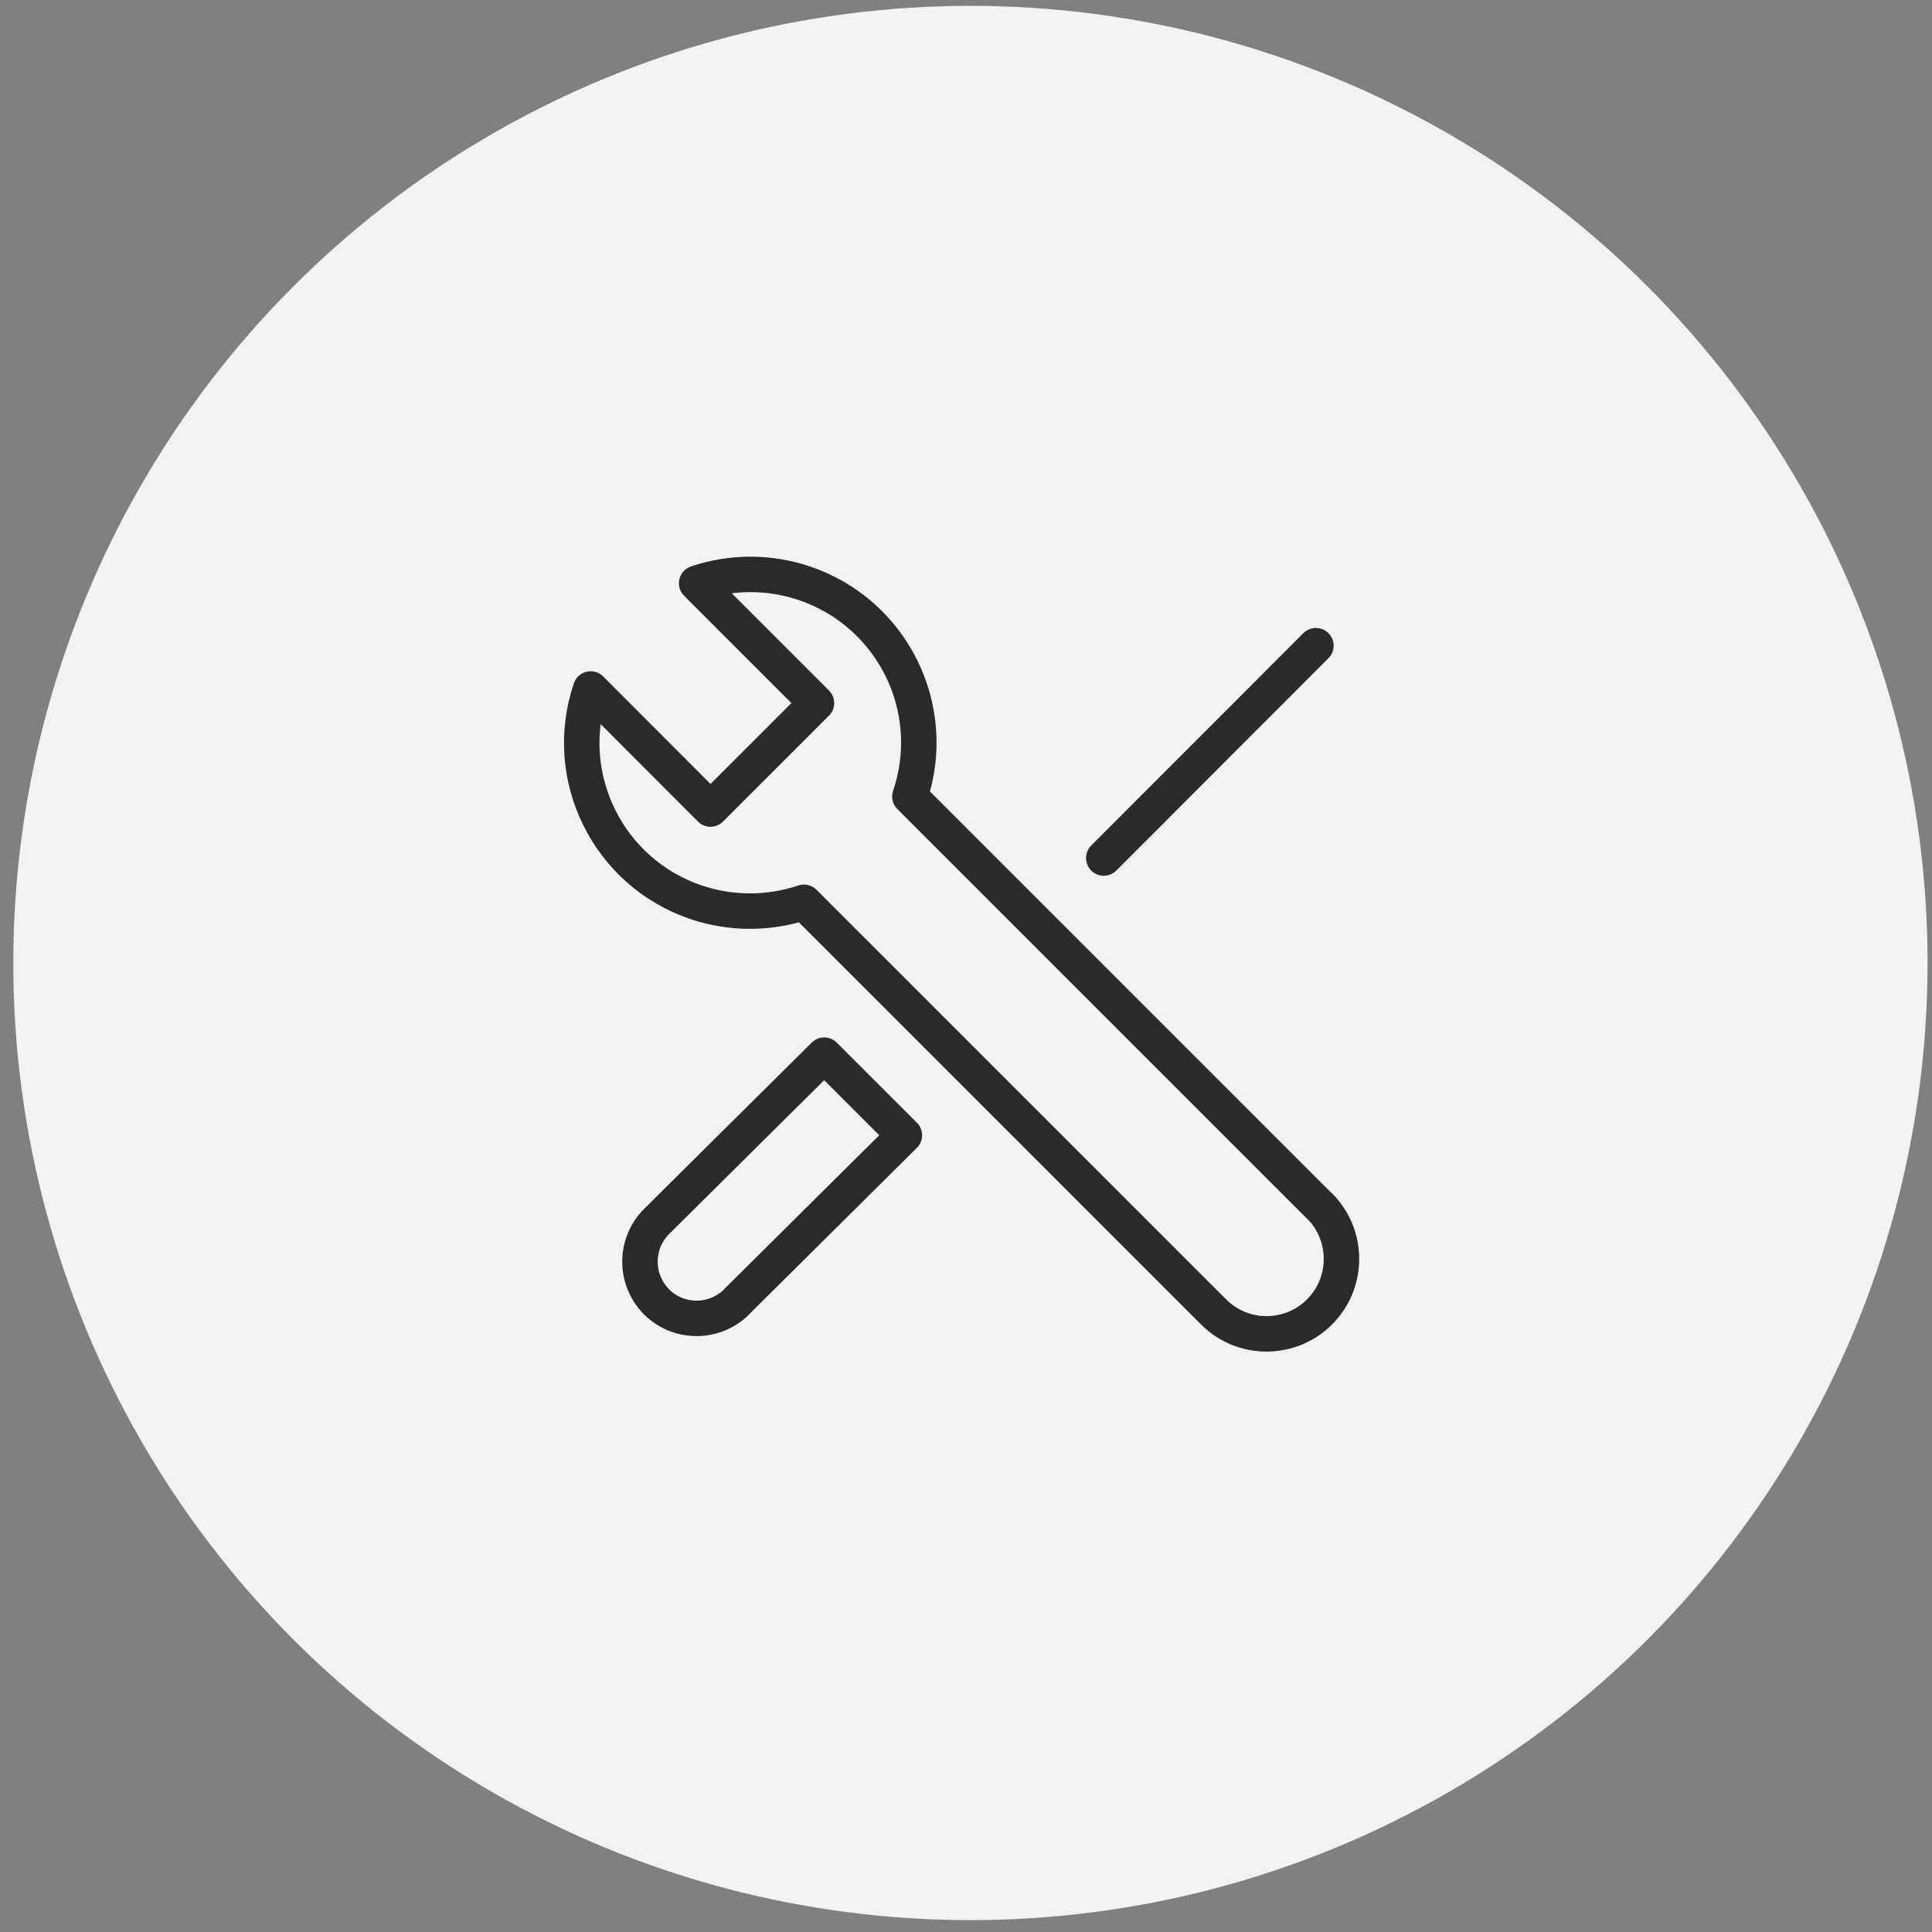 <svg width="109" height="109" viewBox="0 0 109 109" fill="none" xmlns="http://www.w3.org/2000/svg">
<rect x="0" y="0" width="109" height="109" fill="#808080" stroke="none"/>
<circle cx="54.75" cy="54.33" r="54" fill="#F2F2F2"/>
<g clip-path="url(#clip0_347_13714)">
<path d="M41.552 73.448L51.024 64.051L46.502 59.53L37.052 68.905C35.799 70.148 35.788 72.173 37.031 73.437C37.031 73.437 37.031 73.437 37.042 73.448C38.285 74.691 40.309 74.691 41.563 73.448H41.552Z" stroke="#2A292B" stroke-width="2" stroke-linecap="round" stroke-linejoin="round"/>
<path d="M62.273 48.408L74.241 36.43" stroke="#2A292B" stroke-width="2" stroke-linecap="round" stroke-linejoin="round"/>
<path d="M74.446 68.048L51.335 44.937C53.017 39.966 50.349 34.587 45.378 32.905C43.406 32.241 41.274 32.241 39.303 32.905L46.063 39.666L40.085 45.644L33.324 38.873C31.642 43.834 34.31 49.223 39.271 50.905C41.242 51.569 43.385 51.569 45.356 50.905L68.467 74.016C70.117 75.666 72.796 75.666 74.446 74.016C76.096 72.366 76.096 69.687 74.446 68.037V68.048Z" stroke="#2A292B" stroke-width="2" stroke-linecap="round" stroke-linejoin="round"/>
</g>
<defs>
<clipPath id="clip0_347_13714">
<rect width="45" height="45" fill="white" transform="translate(31.75 31.33)"/>
</clipPath>
</defs>
</svg>
